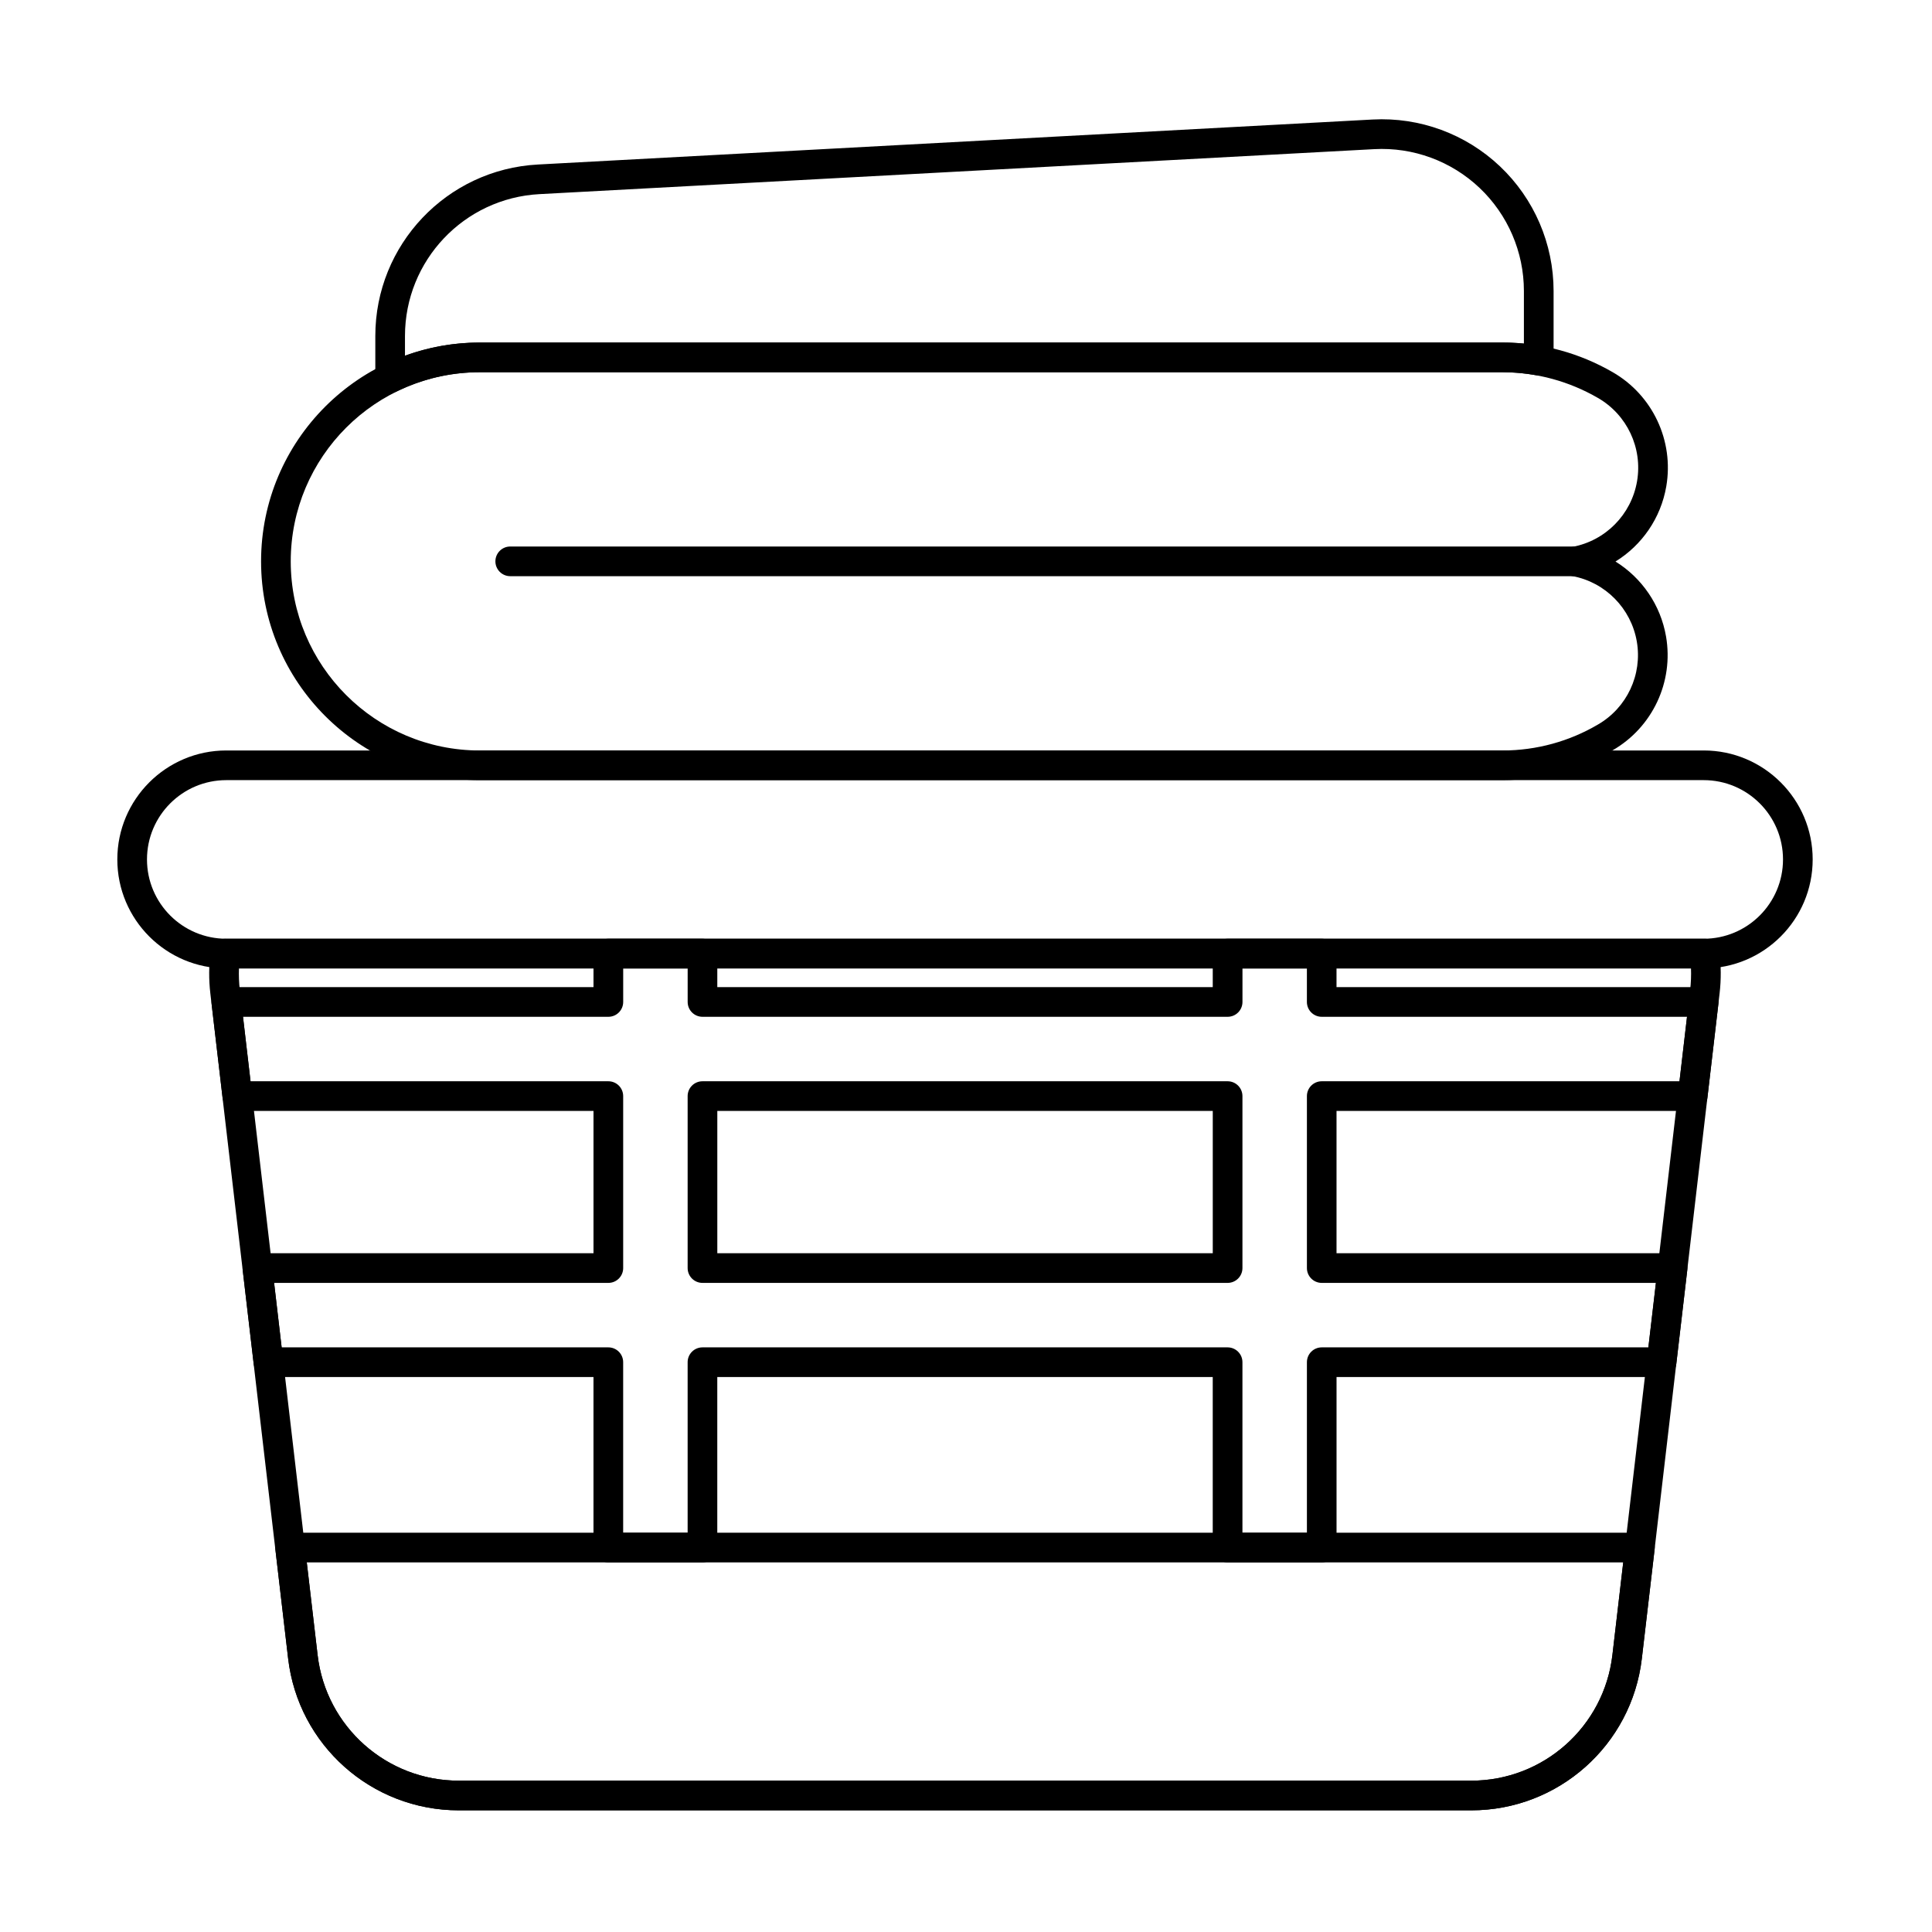 <?xml version="1.0" encoding="UTF-8"?>
<!-- Uploaded to: SVG Find, www.svgrepo.com, Generator: SVG Find Mixer Tools -->
<svg fill="#000000" width="800px" height="800px" version="1.1" viewBox="144 144 512 512" xmlns="http://www.w3.org/2000/svg">
 <g fill-rule="evenodd">
  <path d="m582.5 554.57c0.129-1.113-0.223-2.231-0.969-3.066-0.746-0.84-1.812-1.32-2.938-1.32h-357.71c-1.121 0-2.191 0.48-2.938 1.32-0.746 0.836-1.098 1.953-0.969 3.066l3.387 28.957c2.68 22.938 22.113 40.227 45.203 40.227h268.34c23.09 0 42.523-17.289 45.203-40.227l3.387-28.957zm-8.32 3.477-2.871 24.57c-2.219 18.973-18.293 33.277-37.395 33.277h-268.34c-19.102 0-35.176-14.305-37.395-33.277l-2.875-24.57z"/>
  <path d="m203.97 400.64h391.53c15.938 0 28.879-12.941 28.879-28.879s-12.941-28.879-28.879-28.879h-391.53c-15.938 0-28.879 12.941-28.879 28.879s12.941 28.879 28.879 28.879zm0-7.863c-11.602 0-21.016-9.418-21.016-21.016s9.414-21.016 21.016-21.016h391.53c11.598 0 21.016 9.418 21.016 21.016s-9.418 21.016-21.016 21.016z"/>
  <path d="m203.75 392.78c-1.996-0.023-3.691 1.453-3.945 3.434-0.469 3.641-0.496 7.352-0.062 11.066 5.898 50.43 15.199 129.97 20.609 176.25 2.68 22.938 22.113 40.227 45.203 40.227h268.34c23.09 0 42.523-17.289 45.203-40.227 5.41-46.277 14.711-125.82 20.609-176.25 0.434-3.715 0.406-7.426-0.059-11.066-0.254-1.98-1.949-3.453-3.945-3.434h-0.215-391.53-0.219zm388.38 7.863c0.07 1.895-0.004 3.809-0.23 5.723-5.898 50.43-15.199 129.97-20.605 176.25-2.219 18.973-18.293 33.277-37.395 33.277h-268.34c-19.102 0-35.176-14.305-37.395-33.277-5.41-46.281-14.711-125.82-20.609-176.25-0.223-1.91-0.297-3.824-0.23-5.723z"/>
  <path d="m498.2 396.71c0-2.172-1.758-3.93-3.93-3.93h-24.945c-2.172 0-3.934 1.762-3.934 3.93v8.887h-131.3v-8.887c0-2.172-1.762-3.93-3.934-3.93h-24.945c-2.172 0-3.93 1.762-3.93 3.93v8.887h-97.301c-1.121 0-2.191 0.48-2.938 1.32-0.746 0.836-1.098 1.953-0.969 3.07l2.918 24.945c0.23 1.98 1.91 3.473 3.902 3.473h94.387v37.711h-89.059c-1.121 0-2.191 0.48-2.938 1.32-0.746 0.836-1.098 1.953-0.969 3.07l2.918 24.945c0.23 1.98 1.91 3.473 3.902 3.473h86.141v45.188c0 2.172 1.758 3.93 3.93 3.93h24.945c2.172 0 3.934-1.762 3.934-3.93v-45.188h131.3v45.188c0 2.172 1.762 3.93 3.934 3.93h24.945c2.172 0 3.93-1.762 3.93-3.93v-45.188h86.141c1.996 0 3.672-1.492 3.902-3.473l2.918-24.945c0.129-1.113-0.223-2.231-0.969-3.07s-1.816-1.32-2.938-1.32h-89.059v-37.711h94.387c1.996 0 3.672-1.492 3.902-3.473l2.918-24.945c0.129-1.113-0.223-2.231-0.969-3.07-0.746-0.84-1.816-1.32-2.938-1.32h-97.305v-8.887zm-7.859 3.934v8.887c0 2.172 1.762 3.93 3.93 3.93h96.816l-1.996 17.086h-94.816c-2.172 0-3.93 1.758-3.93 3.93v45.574c0 2.172 1.762 3.93 3.93 3.93h88.57l-2 17.086h-86.57c-2.172 0-3.93 1.758-3.93 3.93v45.188h-17.086v-45.188c0-2.172-1.762-3.93-3.93-3.93h-139.17c-2.172 0-3.93 1.758-3.93 3.93v45.188h-17.086v-45.188c0-2.172-1.758-3.93-3.93-3.93h-86.57l-1.996-17.086h88.57c2.172 0 3.93-1.762 3.93-3.93v-45.574c0-2.172-1.758-3.93-3.93-3.93h-94.816l-1.996-17.086h96.816c2.172 0 3.93-1.762 3.93-3.93v-8.887h17.086v8.887c0 2.172 1.762 3.93 3.93 3.93h139.17c2.172 0 3.93-1.762 3.93-3.93v-8.887h17.086zm-160.18 29.902c-2.172 0-3.93 1.758-3.93 3.93v45.574c0 2.172 1.762 3.93 3.93 3.93h139.17c2.172 0 3.93-1.762 3.93-3.93v-45.574c0-2.172-1.762-3.93-3.93-3.93zm3.934 7.859h131.3v37.711h-131.3z"/>
  <path d="m561.38 288.83h-282.16c-2.172 0-3.934 1.762-3.934 3.93 0 2.172 1.762 3.934 3.934 3.934h282.16c2.172 0 3.934-1.762 3.934-3.934 0-2.168-1.762-3.93-3.934-3.93z"/>
  <path d="m572.12 292.81c7.004-4.316 12.02-11.496 13.465-19.934 2.066-12.07-3.609-24.148-14.223-30.254-8.605-4.965-18.586-7.844-29.23-7.844h-270.96c-32.004 0-57.984 25.98-57.984 57.984 0 32.004 25.984 57.984 57.984 57.984h270.96c10.664 0 20.656-2.887 29.242-7.914 10.566-6.094 16.211-18.125 14.148-30.145-1.441-8.387-6.438-15.559-13.402-19.879zm-11.449-3.875c-1.863 0.344-3.219 1.969-3.219 3.867 0 1.895 1.352 3.519 3.219 3.863 8.758 1.617 15.594 8.578 17.102 17.355 1.504 8.773-2.617 17.559-10.332 22.004-0.008 0.004-0.016 0.008-0.023 0.016-7.426 4.352-16.07 6.848-25.289 6.848h-270.96c-27.664 0-50.121-22.457-50.121-50.121s22.461-50.121 50.121-50.121h270.96c9.215 0 17.855 2.492 25.305 6.793h0.004c7.758 4.461 11.906 13.289 10.395 22.109s-8.363 15.762-17.164 17.387z"/>
  <path d="m243.46 244.21c0 1.355 0.703 2.617 1.852 3.336 1.152 0.719 2.594 0.789 3.812 0.191 6.652-3.266 14.133-5.102 22.039-5.102h270.96c3.059 0 6.055 0.277 8.965 0.801 1.148 0.207 2.328-0.105 3.219-0.852 0.895-0.746 1.41-1.852 1.41-3.016v-18.449c0-12.496-5.137-24.441-14.207-33.035s-21.273-13.082-33.754-12.41c-59.328 3.199-164.31 8.855-221.23 11.926-24.148 1.301-43.062 21.262-43.062 45.445v11.168zm7.863-5.945v-5.223c0-20.004 15.645-36.52 35.621-37.594 56.922-3.066 161.91-8.727 221.23-11.922 10.32-0.559 20.418 3.156 27.922 10.266 7.504 7.109 11.754 16.992 11.754 27.328v13.938c-1.887-0.184-3.797-0.277-5.731-0.277h-270.96c-6.965 0-13.645 1.23-19.836 3.488z"/>
 </g>
</svg>